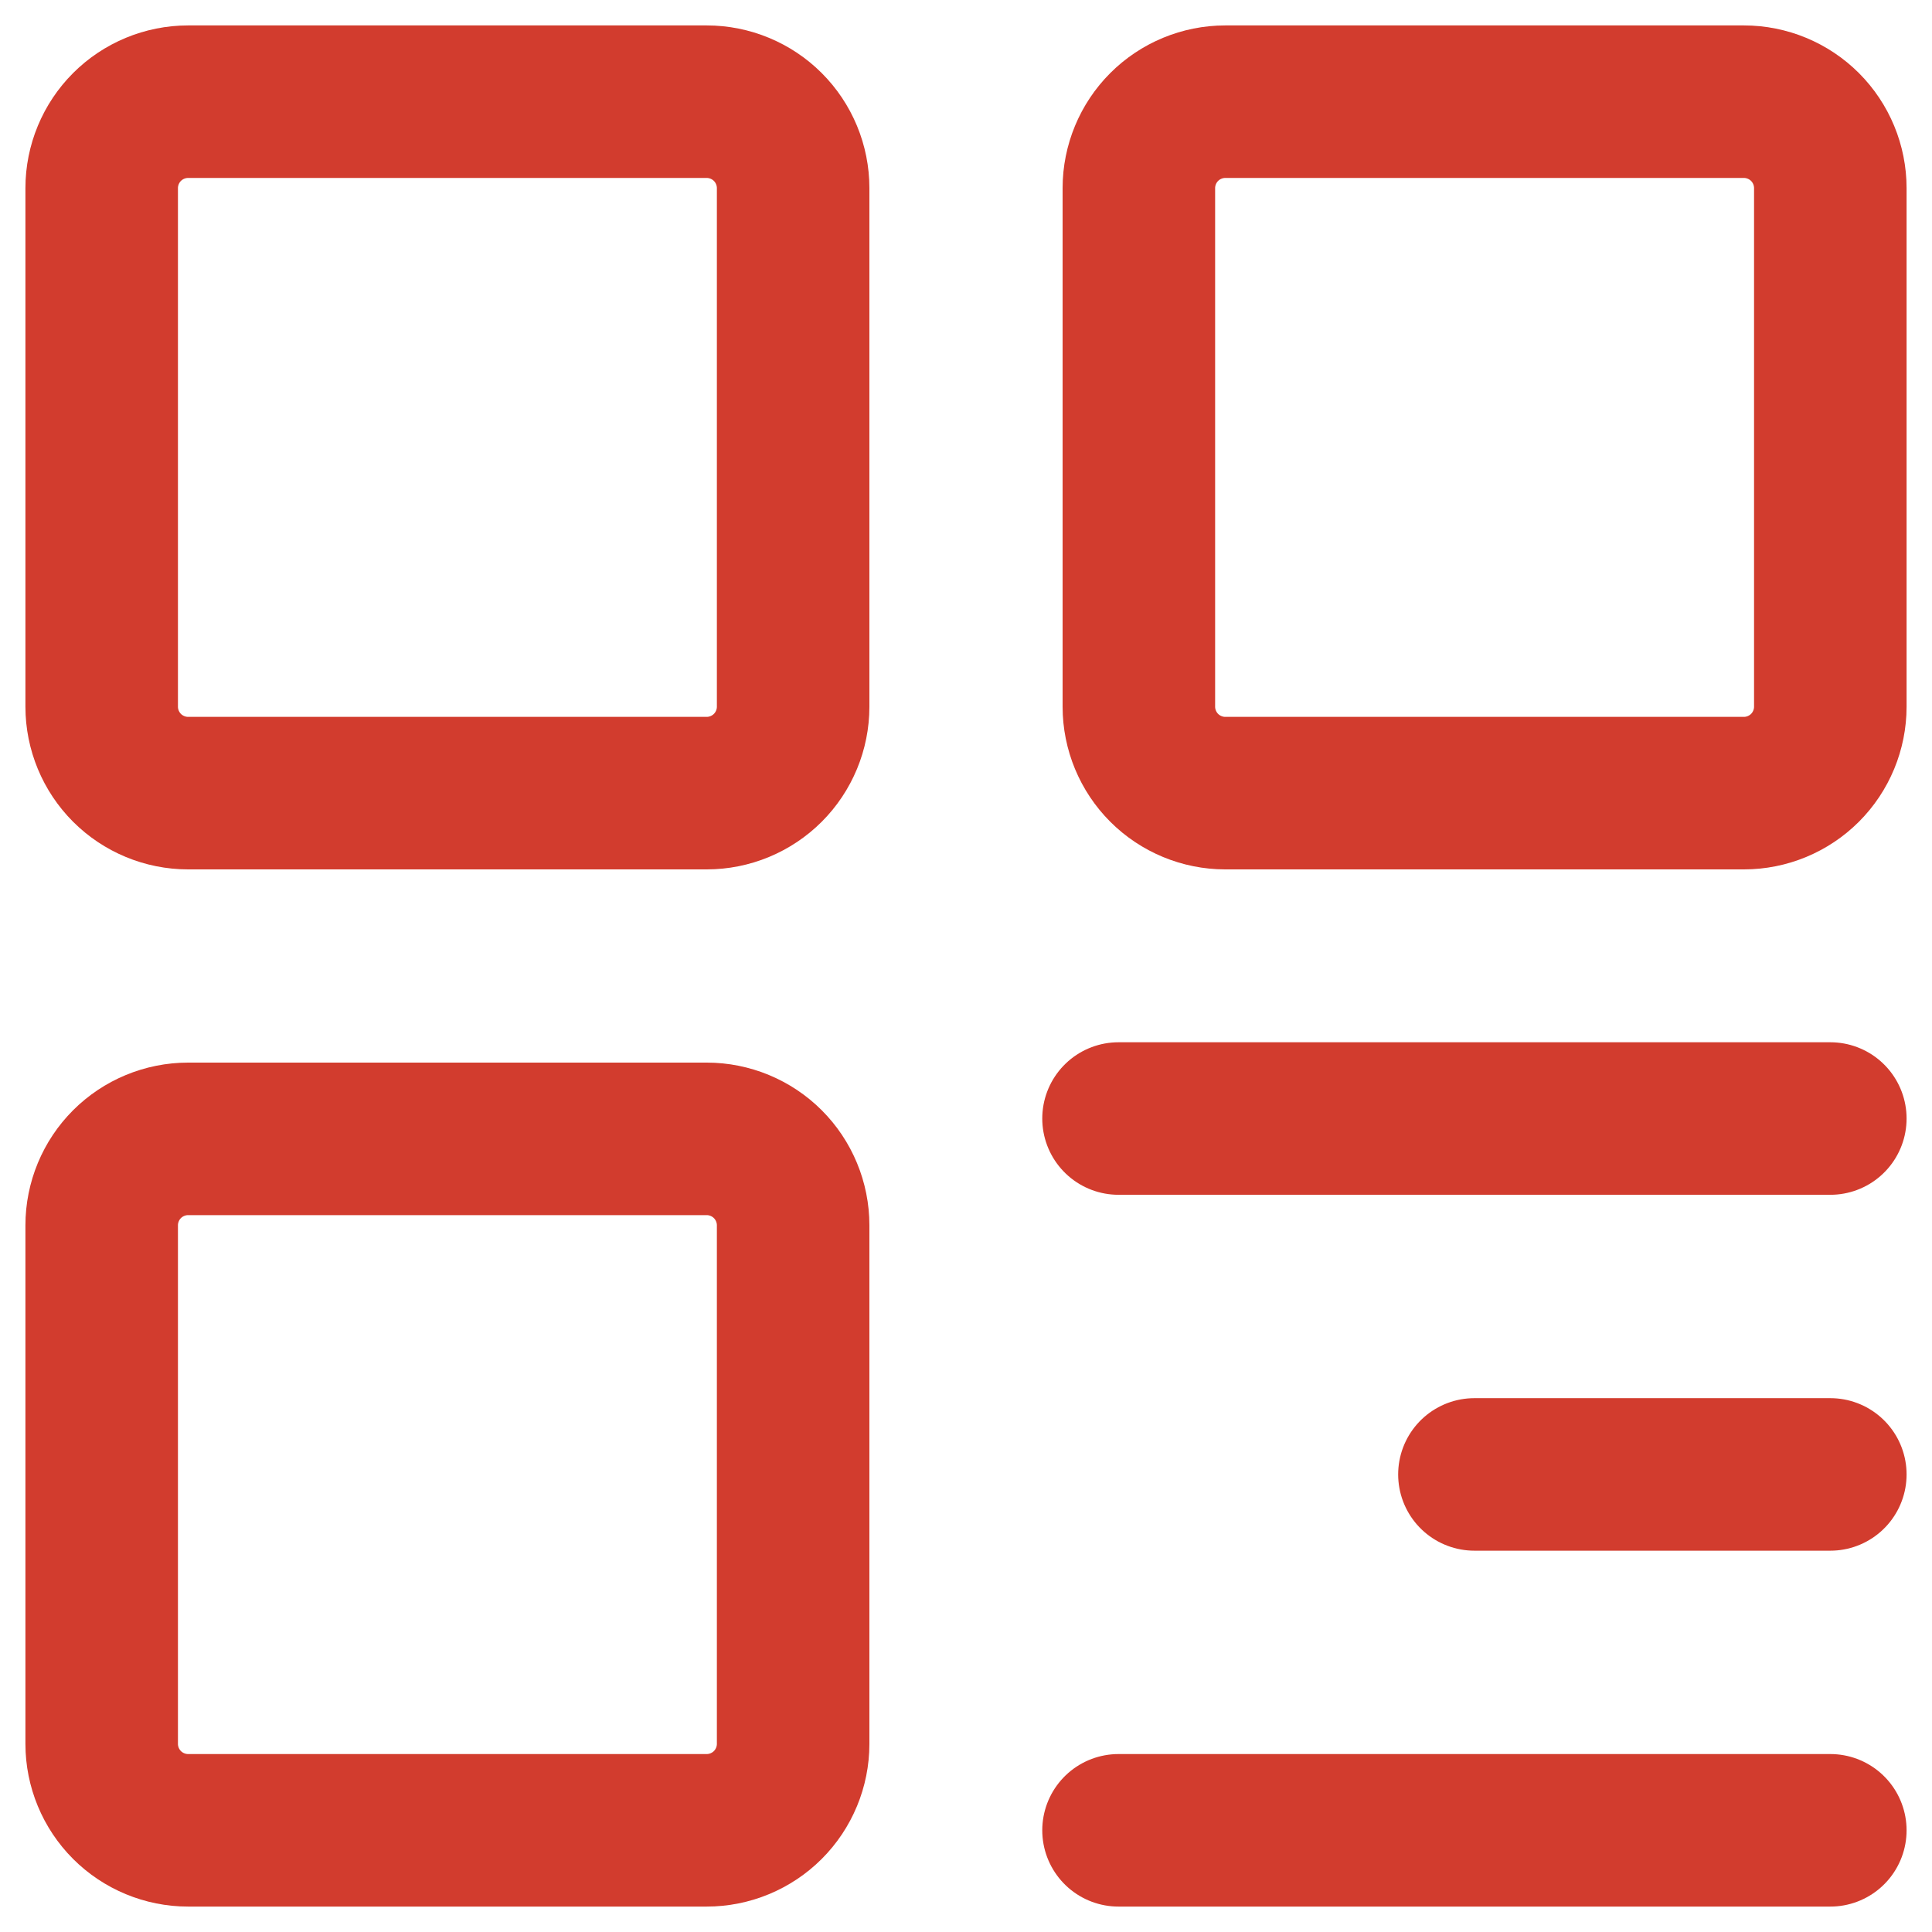 <svg width="19" height="19" viewBox="0 0 19 19" fill="none" xmlns="http://www.w3.org/2000/svg">
<path d="M6.95 1H1.85C1.625 1 1.408 1.09 1.249 1.249C1.09 1.408 1 1.625 1 1.85V6.95C1 7.175 1.09 7.392 1.249 7.551C1.408 7.71 1.625 7.8 1.85 7.8H6.95C7.175 7.8 7.392 7.71 7.551 7.551C7.71 7.392 7.8 7.175 7.8 6.95V1.85C7.8 1.625 7.71 1.408 7.551 1.249C7.392 1.09 7.175 1 6.95 1ZM6.95 11.2H1.85C1.625 11.2 1.408 11.29 1.249 11.449C1.09 11.608 1 11.825 1 12.05V17.15C1 17.375 1.09 17.592 1.249 17.751C1.408 17.91 1.625 18 1.85 18H6.95C7.175 18 7.392 17.91 7.551 17.751C7.71 17.592 7.8 17.375 7.8 17.15V12.05C7.8 11.825 7.71 11.608 7.551 11.449C7.392 11.29 7.175 11.2 6.95 11.2ZM17.15 1H12.05C11.825 1 11.608 1.09 11.449 1.249C11.29 1.408 11.2 1.625 11.2 1.85V6.95C11.2 7.175 11.29 7.392 11.449 7.551C11.608 7.71 11.825 7.8 12.05 7.8H17.15C17.375 7.8 17.592 7.71 17.751 7.551C17.91 7.392 18 7.175 18 6.95V1.85C18 1.625 17.91 1.408 17.751 1.249C17.592 1.09 17.375 1 17.15 1Z" stroke="#D23C2E" stroke-width="1.5" stroke-linejoin="round"/>
<path d="M11 11H18M14.5 14.5H18M11 18H18" stroke="#D23C2E" stroke-width="1.5" stroke-linecap="round" stroke-linejoin="round"/>
</svg>
